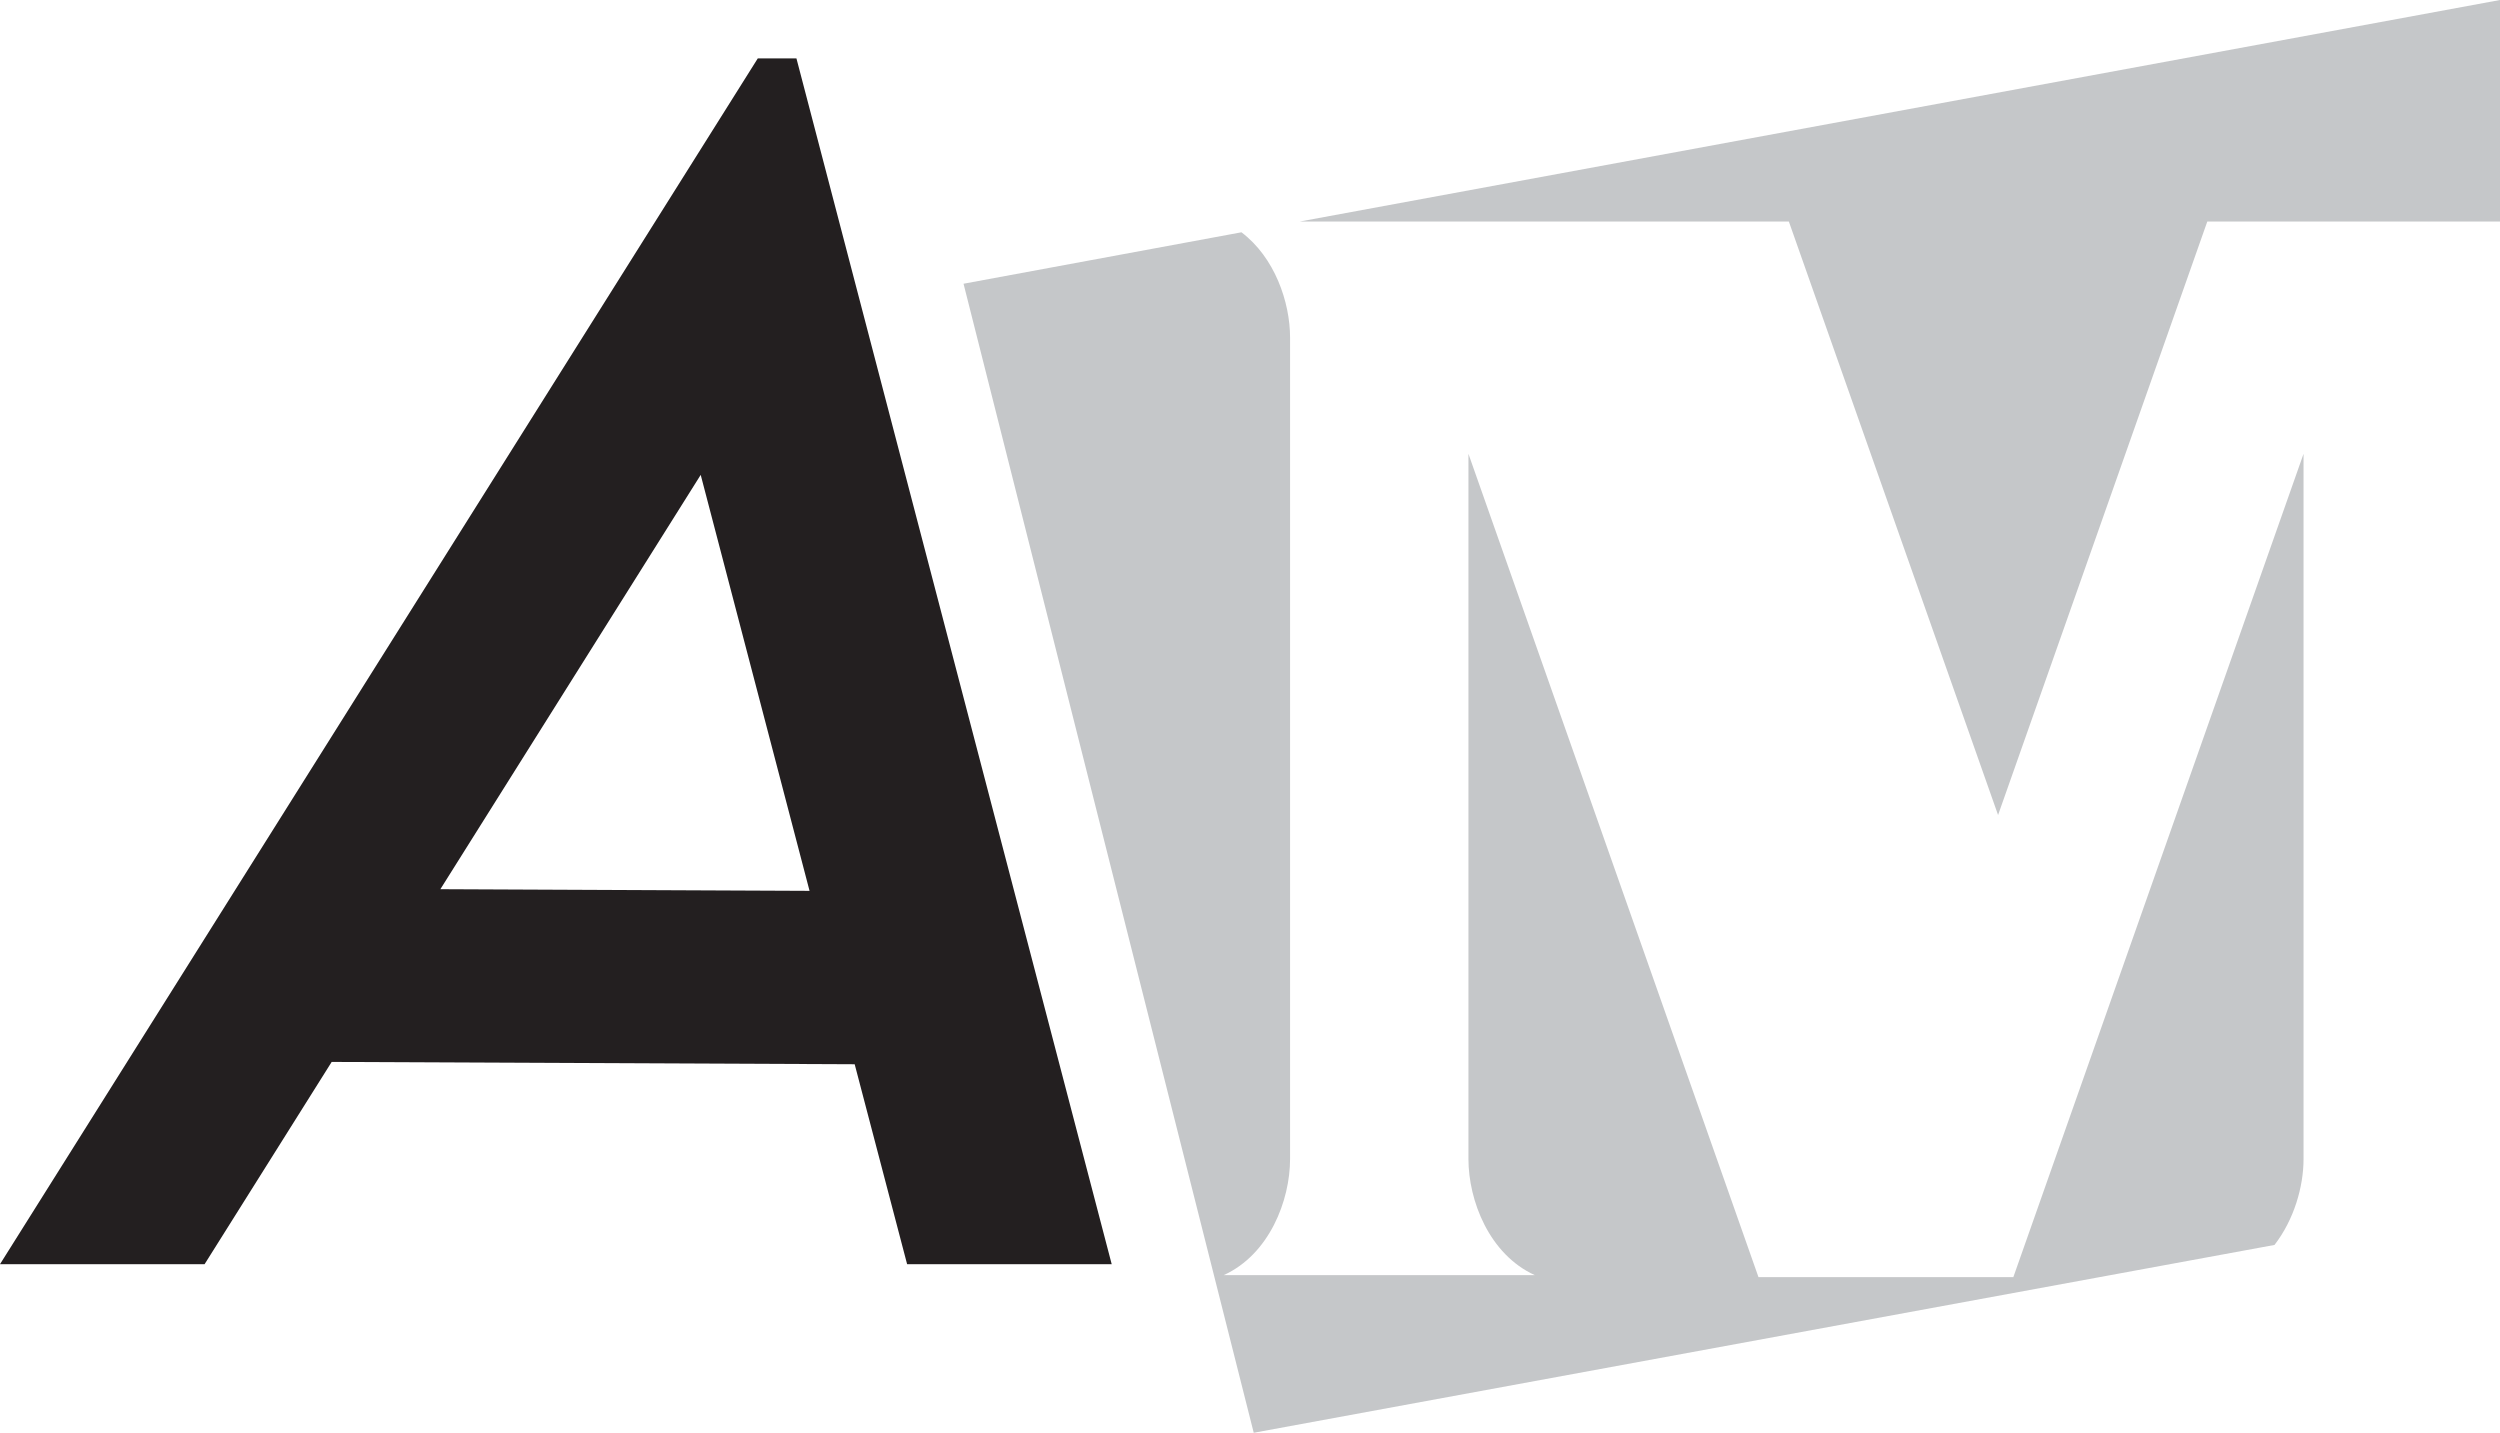 <?xml version="1.0" encoding="utf-8"?>
<!-- Generator: Adobe Illustrator 24.0.0, SVG Export Plug-In . SVG Version: 6.00 Build 0)  -->
<svg version="1.1" id="Layer_1" xmlns="http://www.w3.org/2000/svg" xmlns:xlink="http://www.w3.org/1999/xlink" x="0px" y="0px"
	 viewBox="0 0 150.67 86.35" style="enable-background:new 0 0 150.67 86.35;" xml:space="preserve">
<style type="text/css">
	.st0{fill:#231F20;}
	.st1{fill:#C5C7C9;}
</style>
<g>
	<path class="st0" d="M54.67,76.19H67L48,3.52h-2.33L0,76.19h12.33L19.99,64l31.52,0.14L54.67,76.19z M26.54,53.59l15.69-24.97
		l6.56,25.07L26.54,53.59z"/>
	<g>
		<polygon class="st1" points="107.81,13.35 120.42,49.12 133.03,13.35 150.67,13.35 150.67,0 78.34,13.35 		"/>
		<path class="st1" d="M138.83,69.85c0-2.5,0-42.5,0-42.5l-17.49,49.62h-15.36L88.5,27.35c0,0,0,40,0,42.5s1.25,5.75,4,7H73.75
			c2.75-1.25,4-4.5,4-7v-49.5c0-2.15-0.93-4.84-2.93-6.35L58.07,17.1l17.49,69.25l61.52-11.32
			C138.26,73.5,138.83,71.52,138.83,69.85z"/>
	</g>
</g>
</svg>
